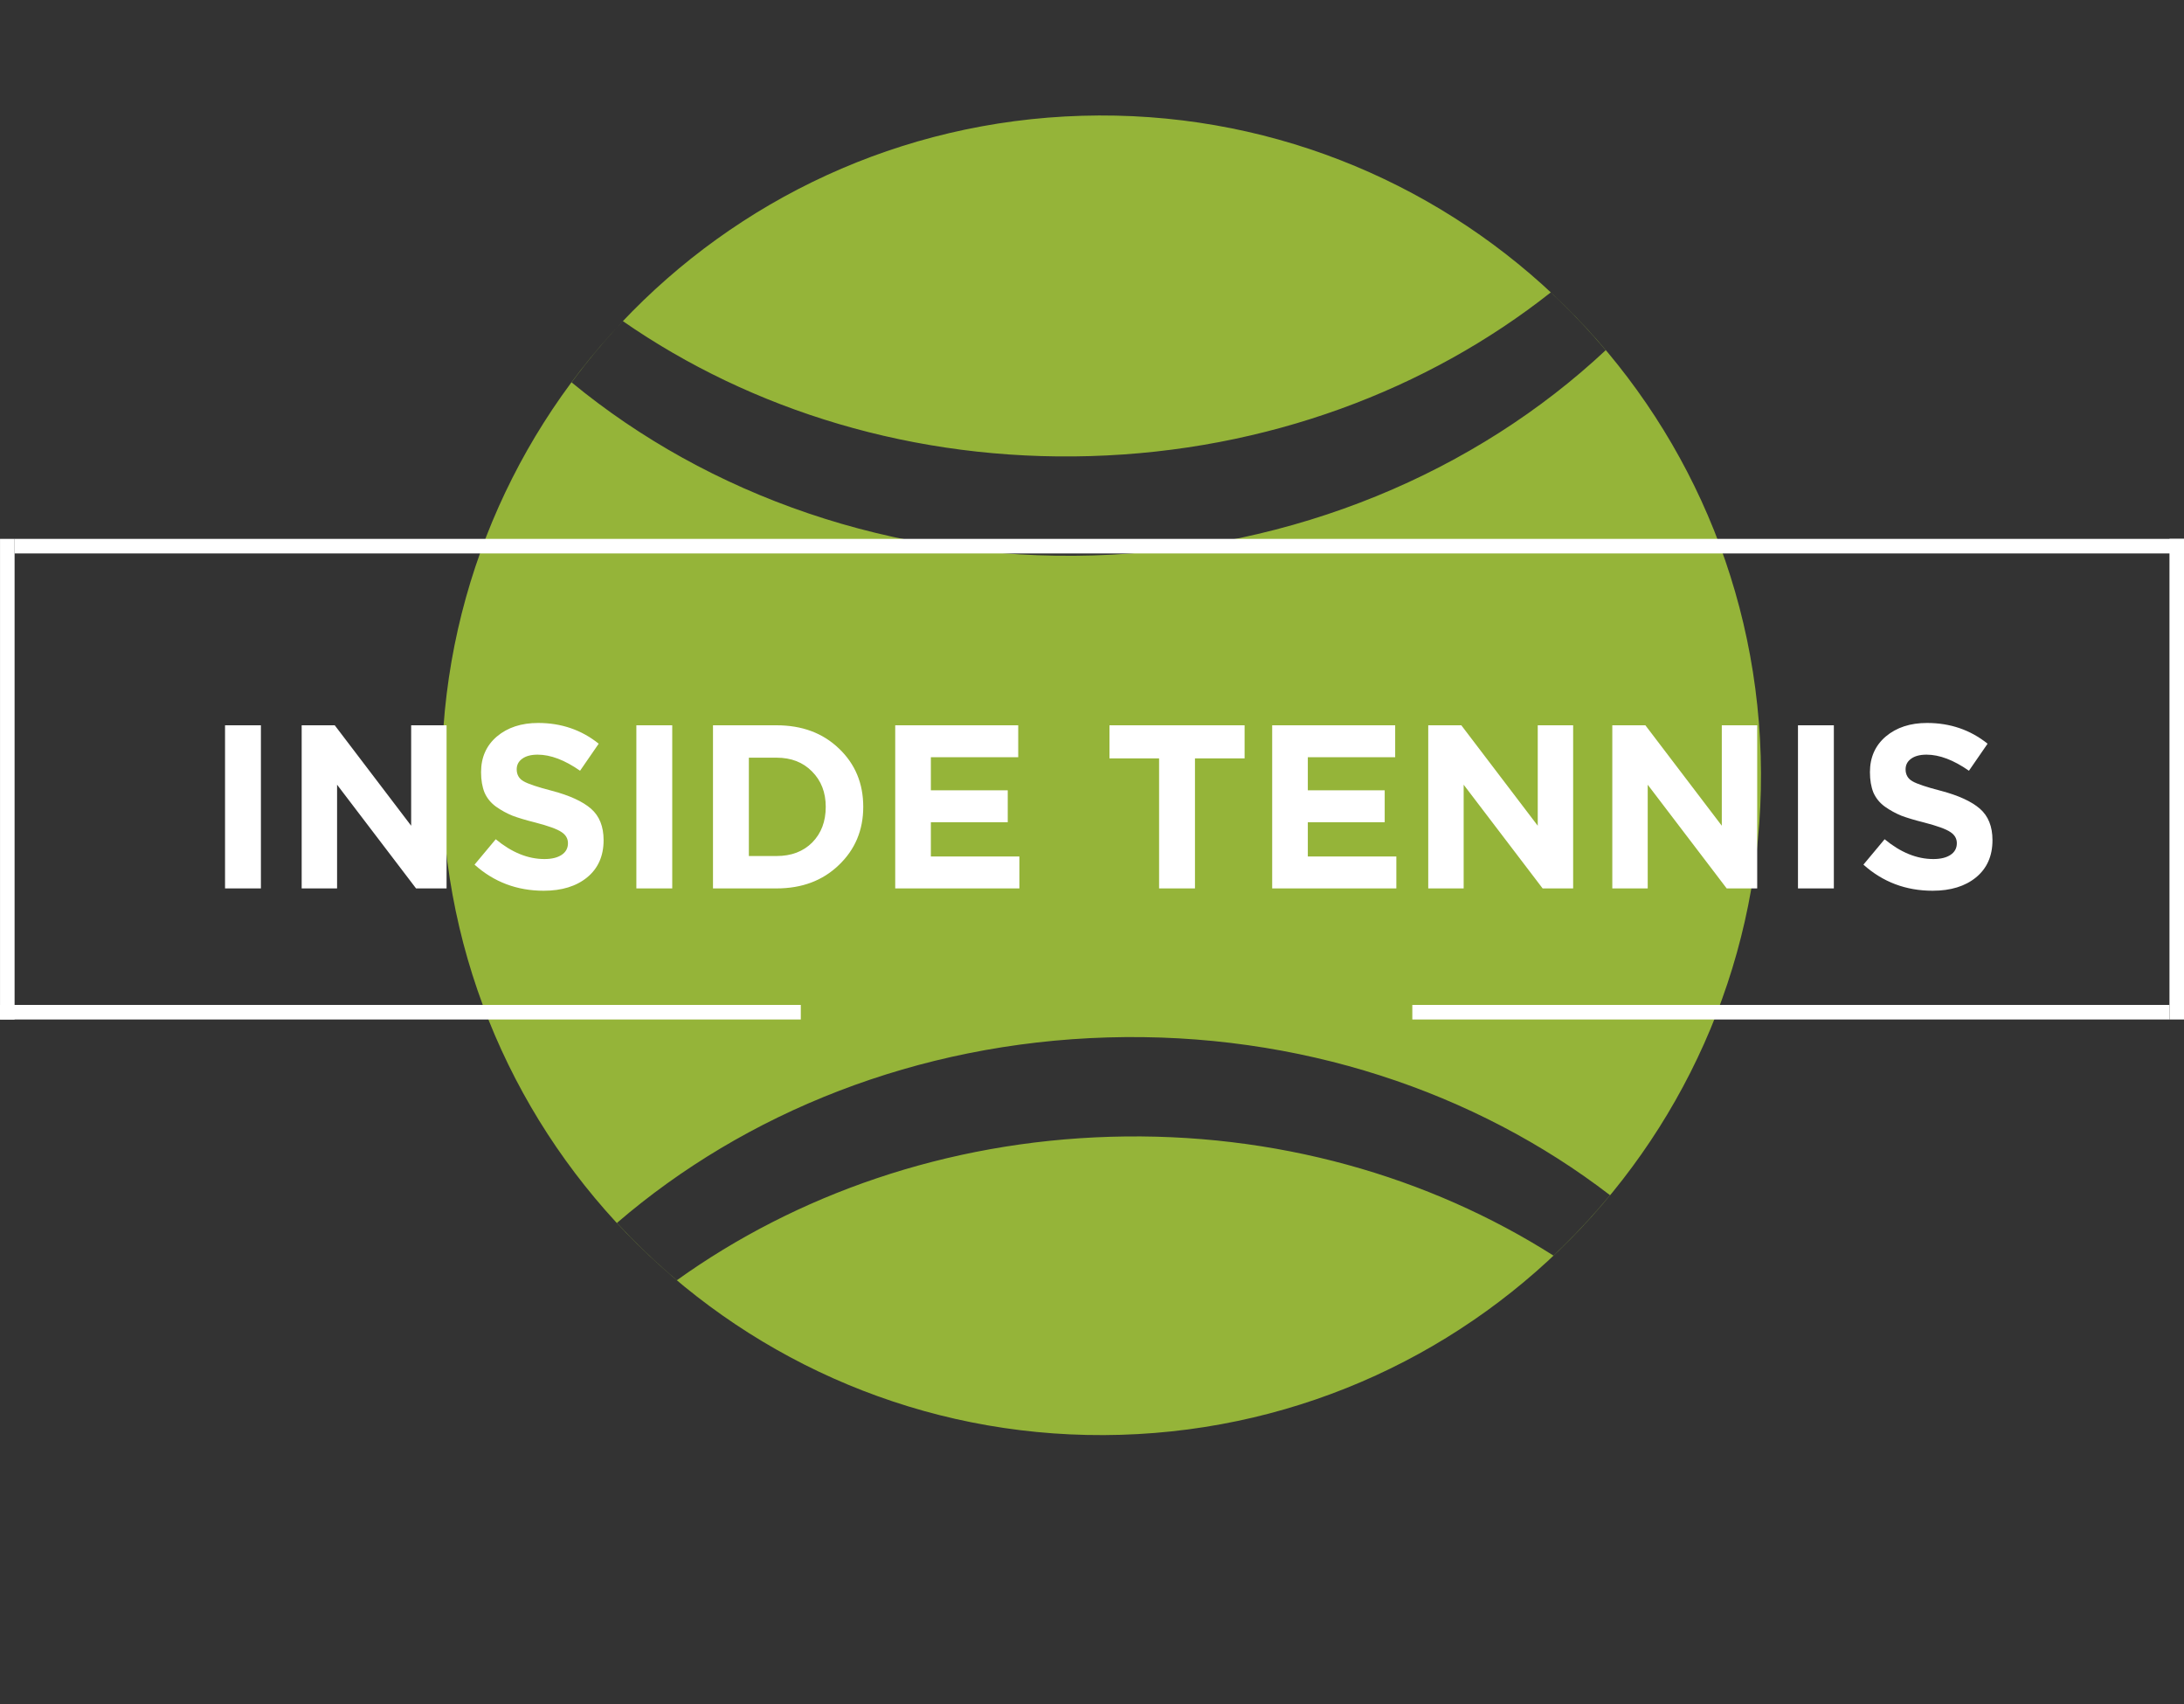 <?xml version="1.0" encoding="UTF-8"?> <svg xmlns="http://www.w3.org/2000/svg" width="150" height="117" viewBox="0 0 150 117" fill="none"><rect x="0" y="0" width="150" height="117" fill="#333333" stroke="none"/><path fill-rule="evenodd" clip-rule="evenodd" d="M76.978 98.517C51.97 99.255 31.096 79.578 30.359 54.57C29.621 29.559 49.298 8.687 74.306 7.949C99.316 7.211 120.189 26.887 120.927 51.897C121.665 76.906 101.988 97.779 76.978 98.517ZM42.374 83.968C43.663 85.363 45.036 86.679 46.491 87.902C54.683 82.031 64.987 78.386 76.265 78.053C87.598 77.719 98.145 80.783 106.692 86.21C108.072 84.908 109.368 83.522 110.576 82.062C101.356 74.977 89.231 70.844 76.064 71.232C62.958 71.619 51.147 76.414 42.374 83.968ZM106.508 20.078C107.845 21.322 109.101 22.651 110.28 24.048C101.377 32.377 88.96 37.728 75.088 38.137C61.281 38.545 48.626 33.977 39.26 26.256C40.351 24.785 41.522 23.379 42.781 22.051C51.605 28.171 62.801 31.673 74.887 31.316C87.03 30.958 98.045 26.76 106.508 20.078Z" fill="#95B439"></path><path d="M15.456 61V49.8H17.92V61H15.456ZM20.719 61V49.8H22.991L28.239 56.696V49.8H30.671V61H28.575L23.151 53.88V61H20.719ZM37.344 61.16C35.509 61.16 33.925 60.563 32.592 59.368L34.048 57.624C35.146 58.531 36.261 58.984 37.392 58.984C37.893 58.984 38.288 58.888 38.576 58.696C38.864 58.504 39.008 58.237 39.008 57.896C39.008 57.576 38.858 57.32 38.56 57.128C38.261 56.925 37.658 56.707 36.752 56.472C36.112 56.312 35.594 56.157 35.2 56.008C34.805 55.848 34.426 55.64 34.064 55.384C33.712 55.128 33.45 54.808 33.28 54.424C33.12 54.029 33.04 53.56 33.04 53.016C33.04 52.003 33.402 51.187 34.128 50.568C34.864 49.949 35.808 49.64 36.96 49.64C38.549 49.64 39.936 50.115 41.12 51.064L39.84 52.92C38.784 52.184 37.813 51.816 36.928 51.816C36.469 51.816 36.112 51.912 35.856 52.104C35.61 52.285 35.488 52.525 35.488 52.824C35.488 53.187 35.642 53.459 35.952 53.64C36.261 53.821 36.912 54.04 37.904 54.296C39.12 54.616 40.016 55.027 40.592 55.528C41.168 56.029 41.456 56.749 41.456 57.688C41.456 58.776 41.077 59.629 40.32 60.248C39.573 60.856 38.581 61.16 37.344 61.16ZM43.706 61V49.8H46.17V61H43.706ZM48.969 61V49.8H53.337C55.086 49.8 56.516 50.333 57.625 51.4C58.734 52.456 59.289 53.789 59.289 55.4C59.289 57 58.729 58.333 57.609 59.4C56.5 60.467 55.076 61 53.337 61H48.969ZM51.433 58.776H53.337C54.35 58.776 55.166 58.467 55.785 57.848C56.404 57.219 56.713 56.403 56.713 55.4C56.713 54.408 56.398 53.597 55.769 52.968C55.15 52.339 54.34 52.024 53.337 52.024H51.433V58.776ZM61.485 61V49.8H69.933V51.992H63.933V54.264H69.213V56.456H63.933V58.808H70.013V61H61.485ZM79.608 61V52.072H76.2V49.8H85.48V52.072H82.072V61H79.608ZM87.375 61V49.8H95.823V51.992H89.823V54.264H95.103V56.456H89.823V58.808H95.903V61H87.375ZM98.094 61V49.8H100.366L105.614 56.696V49.8H108.046V61H105.95L100.526 53.88V61H98.094ZM110.735 61V49.8H113.007L118.255 56.696V49.8H120.687V61H118.591L113.167 53.88V61H110.735ZM123.487 61V49.8H125.951V61H123.487ZM132.734 61.16C130.9 61.16 129.316 60.563 127.982 59.368L129.438 57.624C130.537 58.531 131.652 58.984 132.782 58.984C133.284 58.984 133.678 58.888 133.966 58.696C134.254 58.504 134.398 58.237 134.398 57.896C134.398 57.576 134.249 57.32 133.95 57.128C133.652 56.925 133.049 56.707 132.142 56.472C131.502 56.312 130.985 56.157 130.59 56.008C130.196 55.848 129.817 55.64 129.454 55.384C129.102 55.128 128.841 54.808 128.67 54.424C128.51 54.029 128.43 53.56 128.43 53.016C128.43 52.003 128.793 51.187 129.518 50.568C130.254 49.949 131.198 49.64 132.35 49.64C133.94 49.64 135.326 50.115 136.51 51.064L135.23 52.92C134.174 52.184 133.204 51.816 132.318 51.816C131.86 51.816 131.502 51.912 131.246 52.104C131.001 52.285 130.878 52.525 130.878 52.824C130.878 53.187 131.033 53.459 131.342 53.64C131.652 53.821 132.302 54.04 133.294 54.296C134.51 54.616 135.406 55.027 135.982 55.528C136.558 56.029 136.846 56.749 136.846 57.688C136.846 58.776 136.468 59.629 135.71 60.248C134.964 60.856 133.972 61.16 132.734 61.16Z" fill="white"></path><line x1="150" y1="37.5" x2="1" y2="37.5" stroke="white"></line><line x1="149" y1="69.5" x2="97" y2="69.5" stroke="white"></line><line x1="55" y1="69.5" y2="69.5" stroke="white"></line><line x1="149.502" y1="37" x2="149.502" y2="70" stroke="white"></line><line x1="0.502" y1="37" x2="0.502" y2="70" stroke="white"></line></svg> 